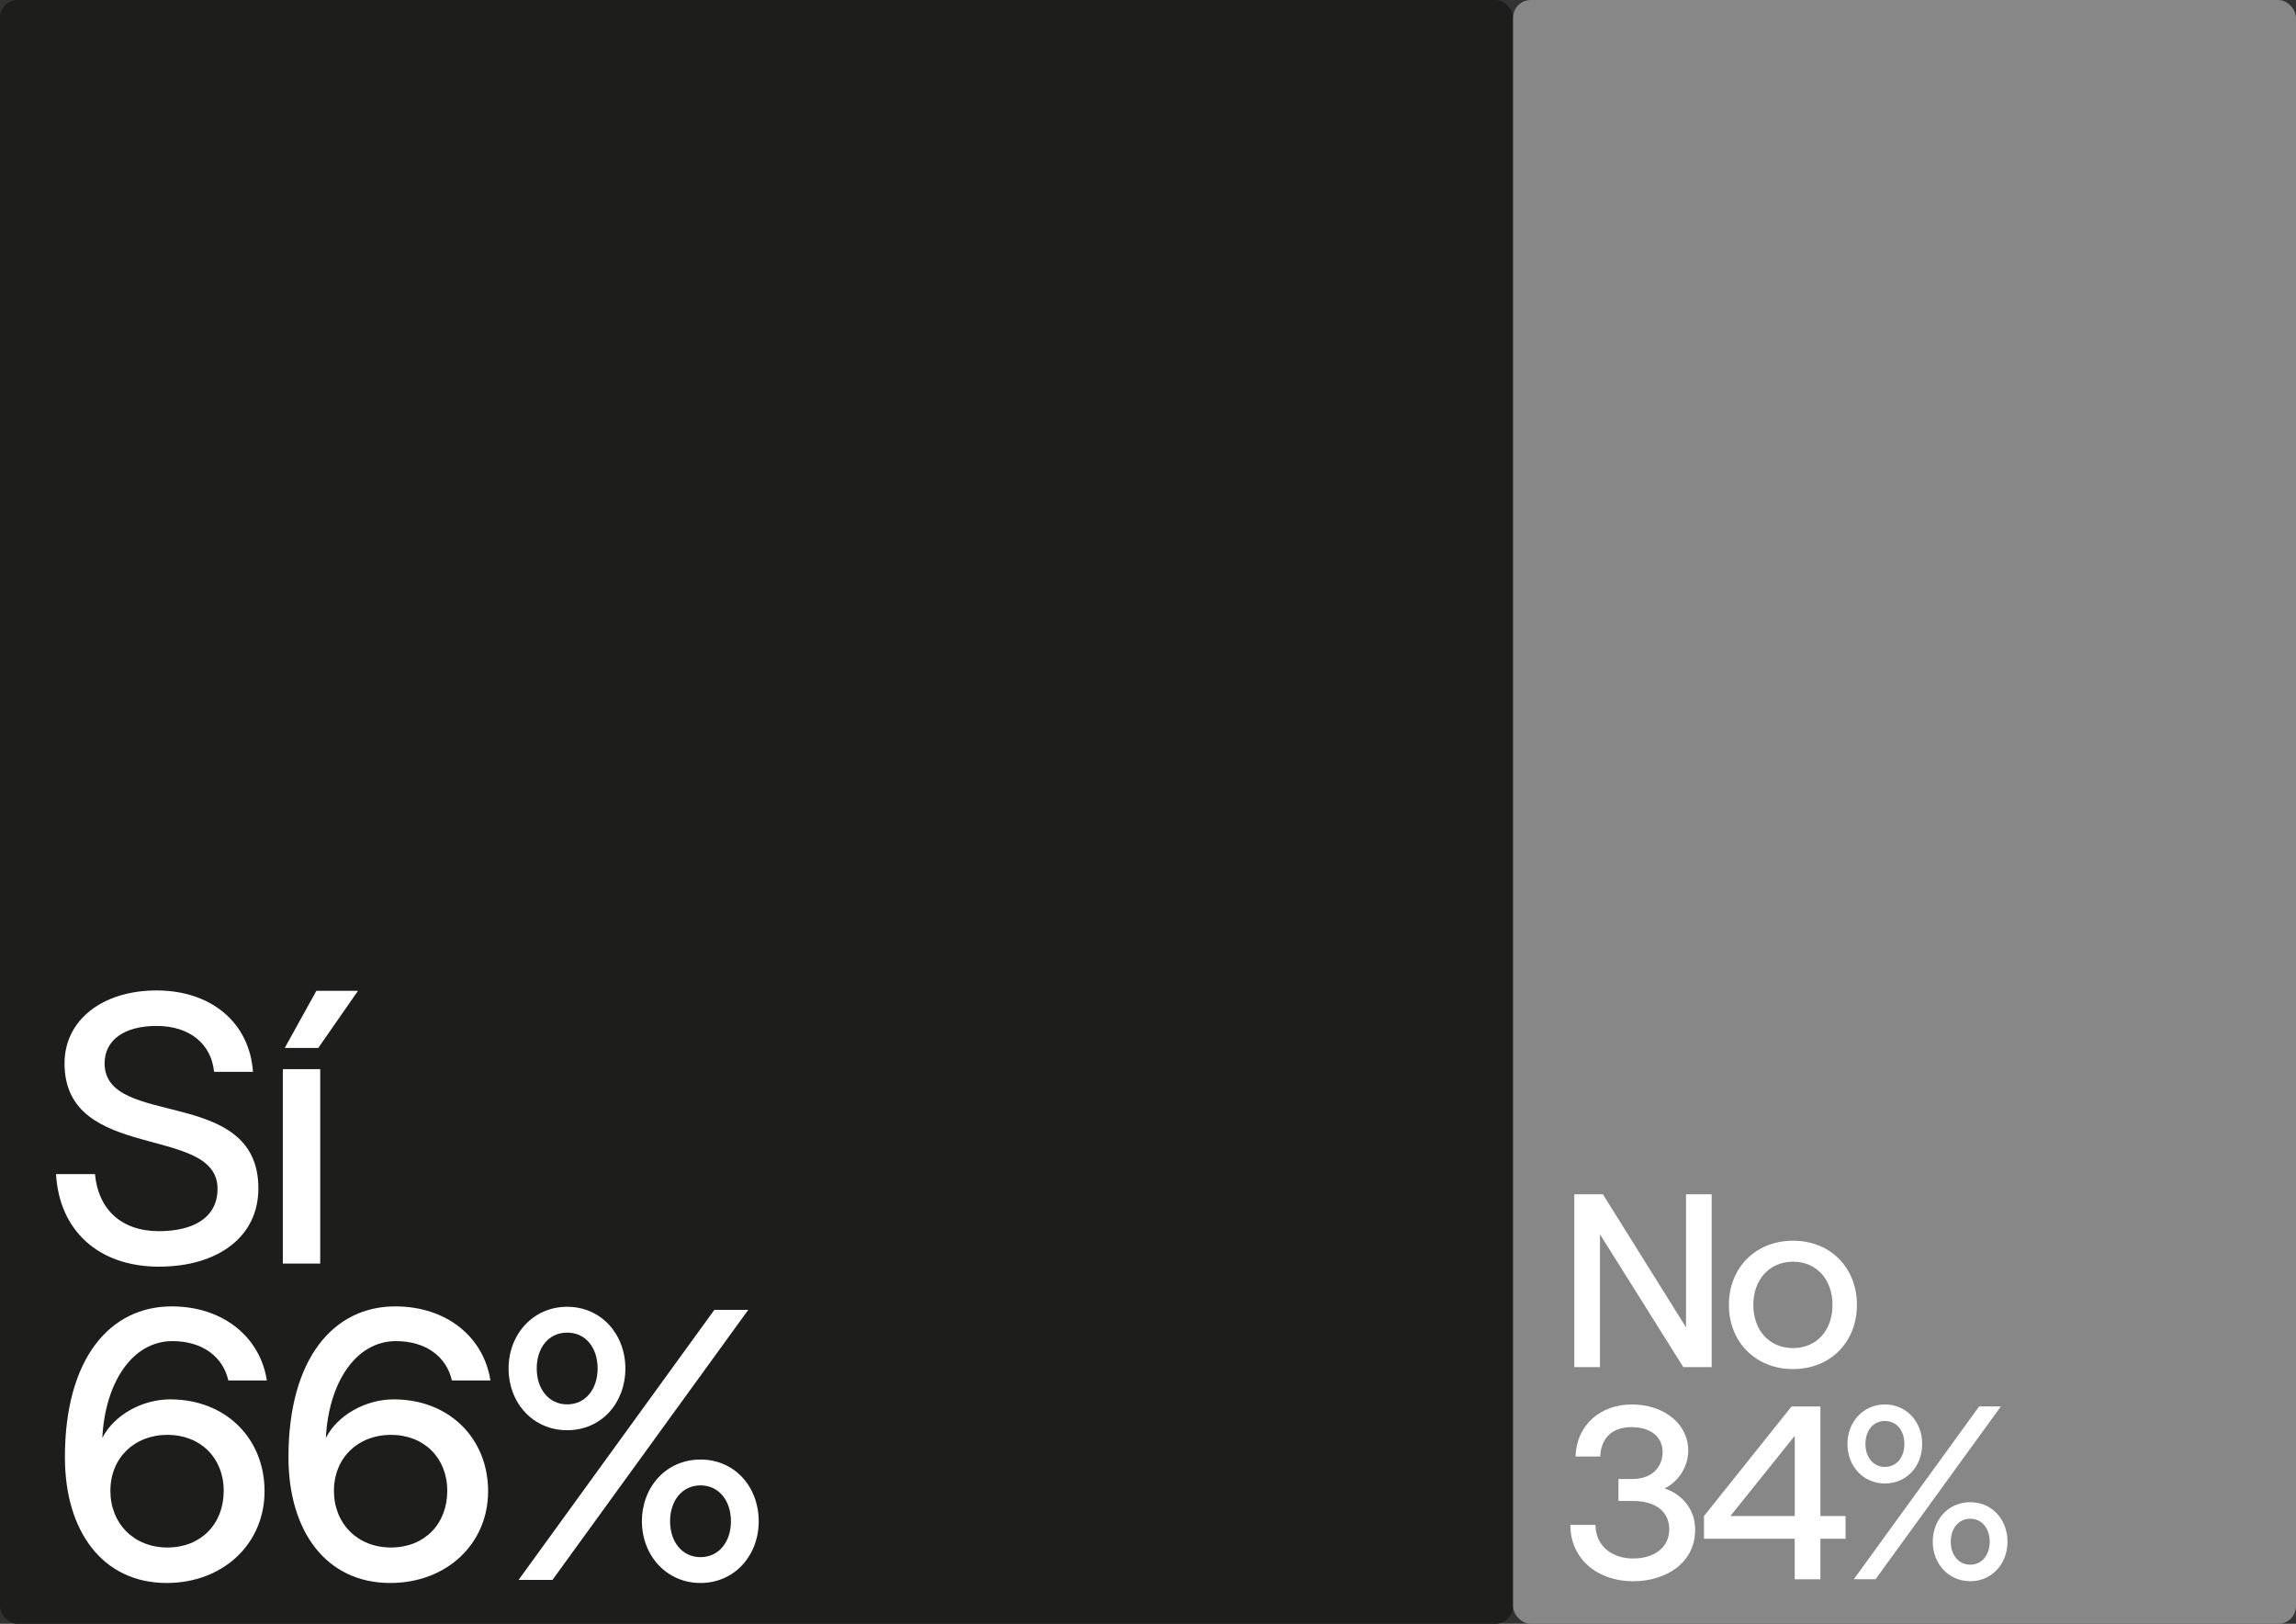 <?xml version="1.0" encoding="UTF-8"?>
<svg xmlns="http://www.w3.org/2000/svg" id="Seccion_7" viewBox="0 0 595.28 420.94">
  <rect x="0" y="0" width="595.28" height="420.94" fill="#333333" stroke="none"/>
  <defs>
    <style>.cls-1{fill:#fff;}.cls-2{fill:#1d1d1b;}.cls-3{fill:#878787;}</style>
  </defs>
  <rect class="cls-2" x="0" width="392.29" height="420.94" rx="4.6" ry="4.6"></rect>
  <rect class="cls-3" x="392.29" width="202.99" height="420.94" rx="4.6" ry="4.6"></rect>
  <path class="cls-1" d="m14.54,304.35h10.09c.8,9,6.69,14.8,16.58,14.8,8.79,0,15.19-3.4,15.19-11,0-16.8-39.67-6.7-39.67-32.5,0-11.2,9.79-18.9,23.88-18.9s24.08,8.3,24.98,21.1h-10.09c-.7-7.2-6.29-11.9-14.89-11.9s-13.49,3.8-13.49,9.7c0,17,39.87,5.7,39.87,32.4,0,12.8-10.79,20.3-25.78,20.3-15.79,0-25.88-9.5-26.68-24Z"></path>
  <path class="cls-1" d="m73.33,277.15h9.69v50.4h-9.69v-50.4Zm8.69-20.3h10.79l-10.29,14.8h-8.69l8.19-14.8Z"></path>
  <path class="cls-1" d="m68.59,386.55c0,13.7-10.79,23.8-25.38,23.8-16.59,0-26.38-13.4-26.38-32.6,0-25.6,11.69-39.1,27.68-39.1,13.49,0,22.98,8.1,24.68,19.2h-9.99c-1.4-6.2-6.79-10.2-14.49-10.2-10.49,0-17.48,10.9-18.18,25.1,3-5.9,10.29-10,17.58-10,14.49,0,24.48,10.2,24.48,23.8Zm-10.59-.1c0-8.5-6-14.5-14.59-14.5s-14.79,6-14.79,14.5,6.09,14.7,14.79,14.7,14.59-6.1,14.59-14.7Z"></path>
  <path class="cls-1" d="m126.55,386.55c0,13.7-10.79,23.8-25.38,23.8-16.59,0-26.38-13.4-26.38-32.6,0-25.6,11.69-39.1,27.68-39.1,13.49,0,22.98,8.1,24.68,19.2h-9.99c-1.4-6.2-6.79-10.2-14.49-10.2-10.49,0-17.48,10.9-18.18,25.1,3-5.9,10.29-10,17.58-10,14.49,0,24.48,10.2,24.48,23.8Zm-10.59-.1c0-8.5-6-14.5-14.59-14.5s-14.79,6-14.79,14.5,6.09,14.7,14.79,14.7,14.59-6.1,14.59-14.7Z"></path>
  <path class="cls-1" d="m131.86,354.75c0-8.9,6.39-16,15.19-16s15.09,7.1,15.09,16-6.19,16-15.09,16-15.19-7.1-15.19-16Zm53.35-15.2h8.79l-50.76,70h-8.79l50.76-70Zm-30.27,15.2c0-5.3-3-9.3-7.89-9.3s-7.89,4-7.89,9.3,3.1,9.3,7.89,9.3,7.89-4,7.89-9.3Zm11.49,39.6c0-8.9,6.29-16,15.19-16s15.09,7.1,15.09,16-6.29,16-15.09,16-15.19-7.1-15.19-16Zm23.08,0c0-5.3-3.1-9.3-7.89-9.3s-7.89,4-7.89,9.3,3.1,9.3,7.89,9.3,7.89-4,7.89-9.3Z"></path>
  <path class="cls-1" d="m408.16,309.59h7.42l21.55,34.49v-34.49h6.65v44.8h-7.35l-21.61-34.43v34.43h-6.65v-44.8Z"></path>
  <path class="cls-1" d="m448.25,338.26c0-9.66,6.97-16.64,16.63-16.64s16.56,6.98,16.56,16.64-6.91,16.64-16.56,16.64-16.63-6.98-16.63-16.64Zm26.86,0c0-6.59-4.16-11.2-10.23-11.2s-10.3,4.61-10.3,11.2,4.16,11.2,10.3,11.2,10.23-4.61,10.23-11.2Z"></path>
  <path class="cls-1" d="m407.14,395.3h6.52c0,5.38,4.22,8.7,9.72,8.7s9.4-2.82,9.4-7.55-3.65-7.36-9.4-7.36h-3.77v-5.7h3.71c4.8,0,7.74-2.94,7.74-6.98s-3.2-6.46-8.06-6.46-7.87,2.62-8.12,7.62h-6.39c.26-8.32,6.59-13.5,14.58-13.5,8.44,0,14.64,5.12,14.64,11.9,0,4.42-2.69,8.19-6.14,9.86,4.6,1.54,7.93,5.44,7.93,10.69,0,8.64-7.55,13.38-16.12,13.38-9.08,0-16.24-5.7-16.24-14.59Z"></path>
  <path class="cls-1" d="m465.32,398.89h-23.53v-5.89l22.7-28.41h7.48v28.41h6.52v5.89h-6.52v10.5h-6.65v-10.5Zm0-5.89v-20.8l-16.69,20.8h16.69Z"></path>
  <path class="cls-1" d="m478.98,374.31c0-5.7,4.09-10.24,9.72-10.24s9.66,4.54,9.66,10.24-3.96,10.24-9.66,10.24-9.72-4.54-9.72-10.24Zm34.15-9.73h5.63l-32.49,44.8h-5.63l32.49-44.8Zm-19.38,9.73c0-3.39-1.92-5.95-5.05-5.95s-5.05,2.56-5.05,5.95,1.98,5.95,5.05,5.95,5.05-2.56,5.05-5.95Zm7.35,25.34c0-5.7,4.03-10.24,9.72-10.24s9.66,4.54,9.66,10.24-4.03,10.24-9.66,10.24-9.72-4.54-9.72-10.24Zm14.77,0c0-3.39-1.98-5.95-5.05-5.95s-5.05,2.56-5.05,5.95,1.98,5.95,5.05,5.95,5.05-2.56,5.05-5.95Z"></path>
</svg>
